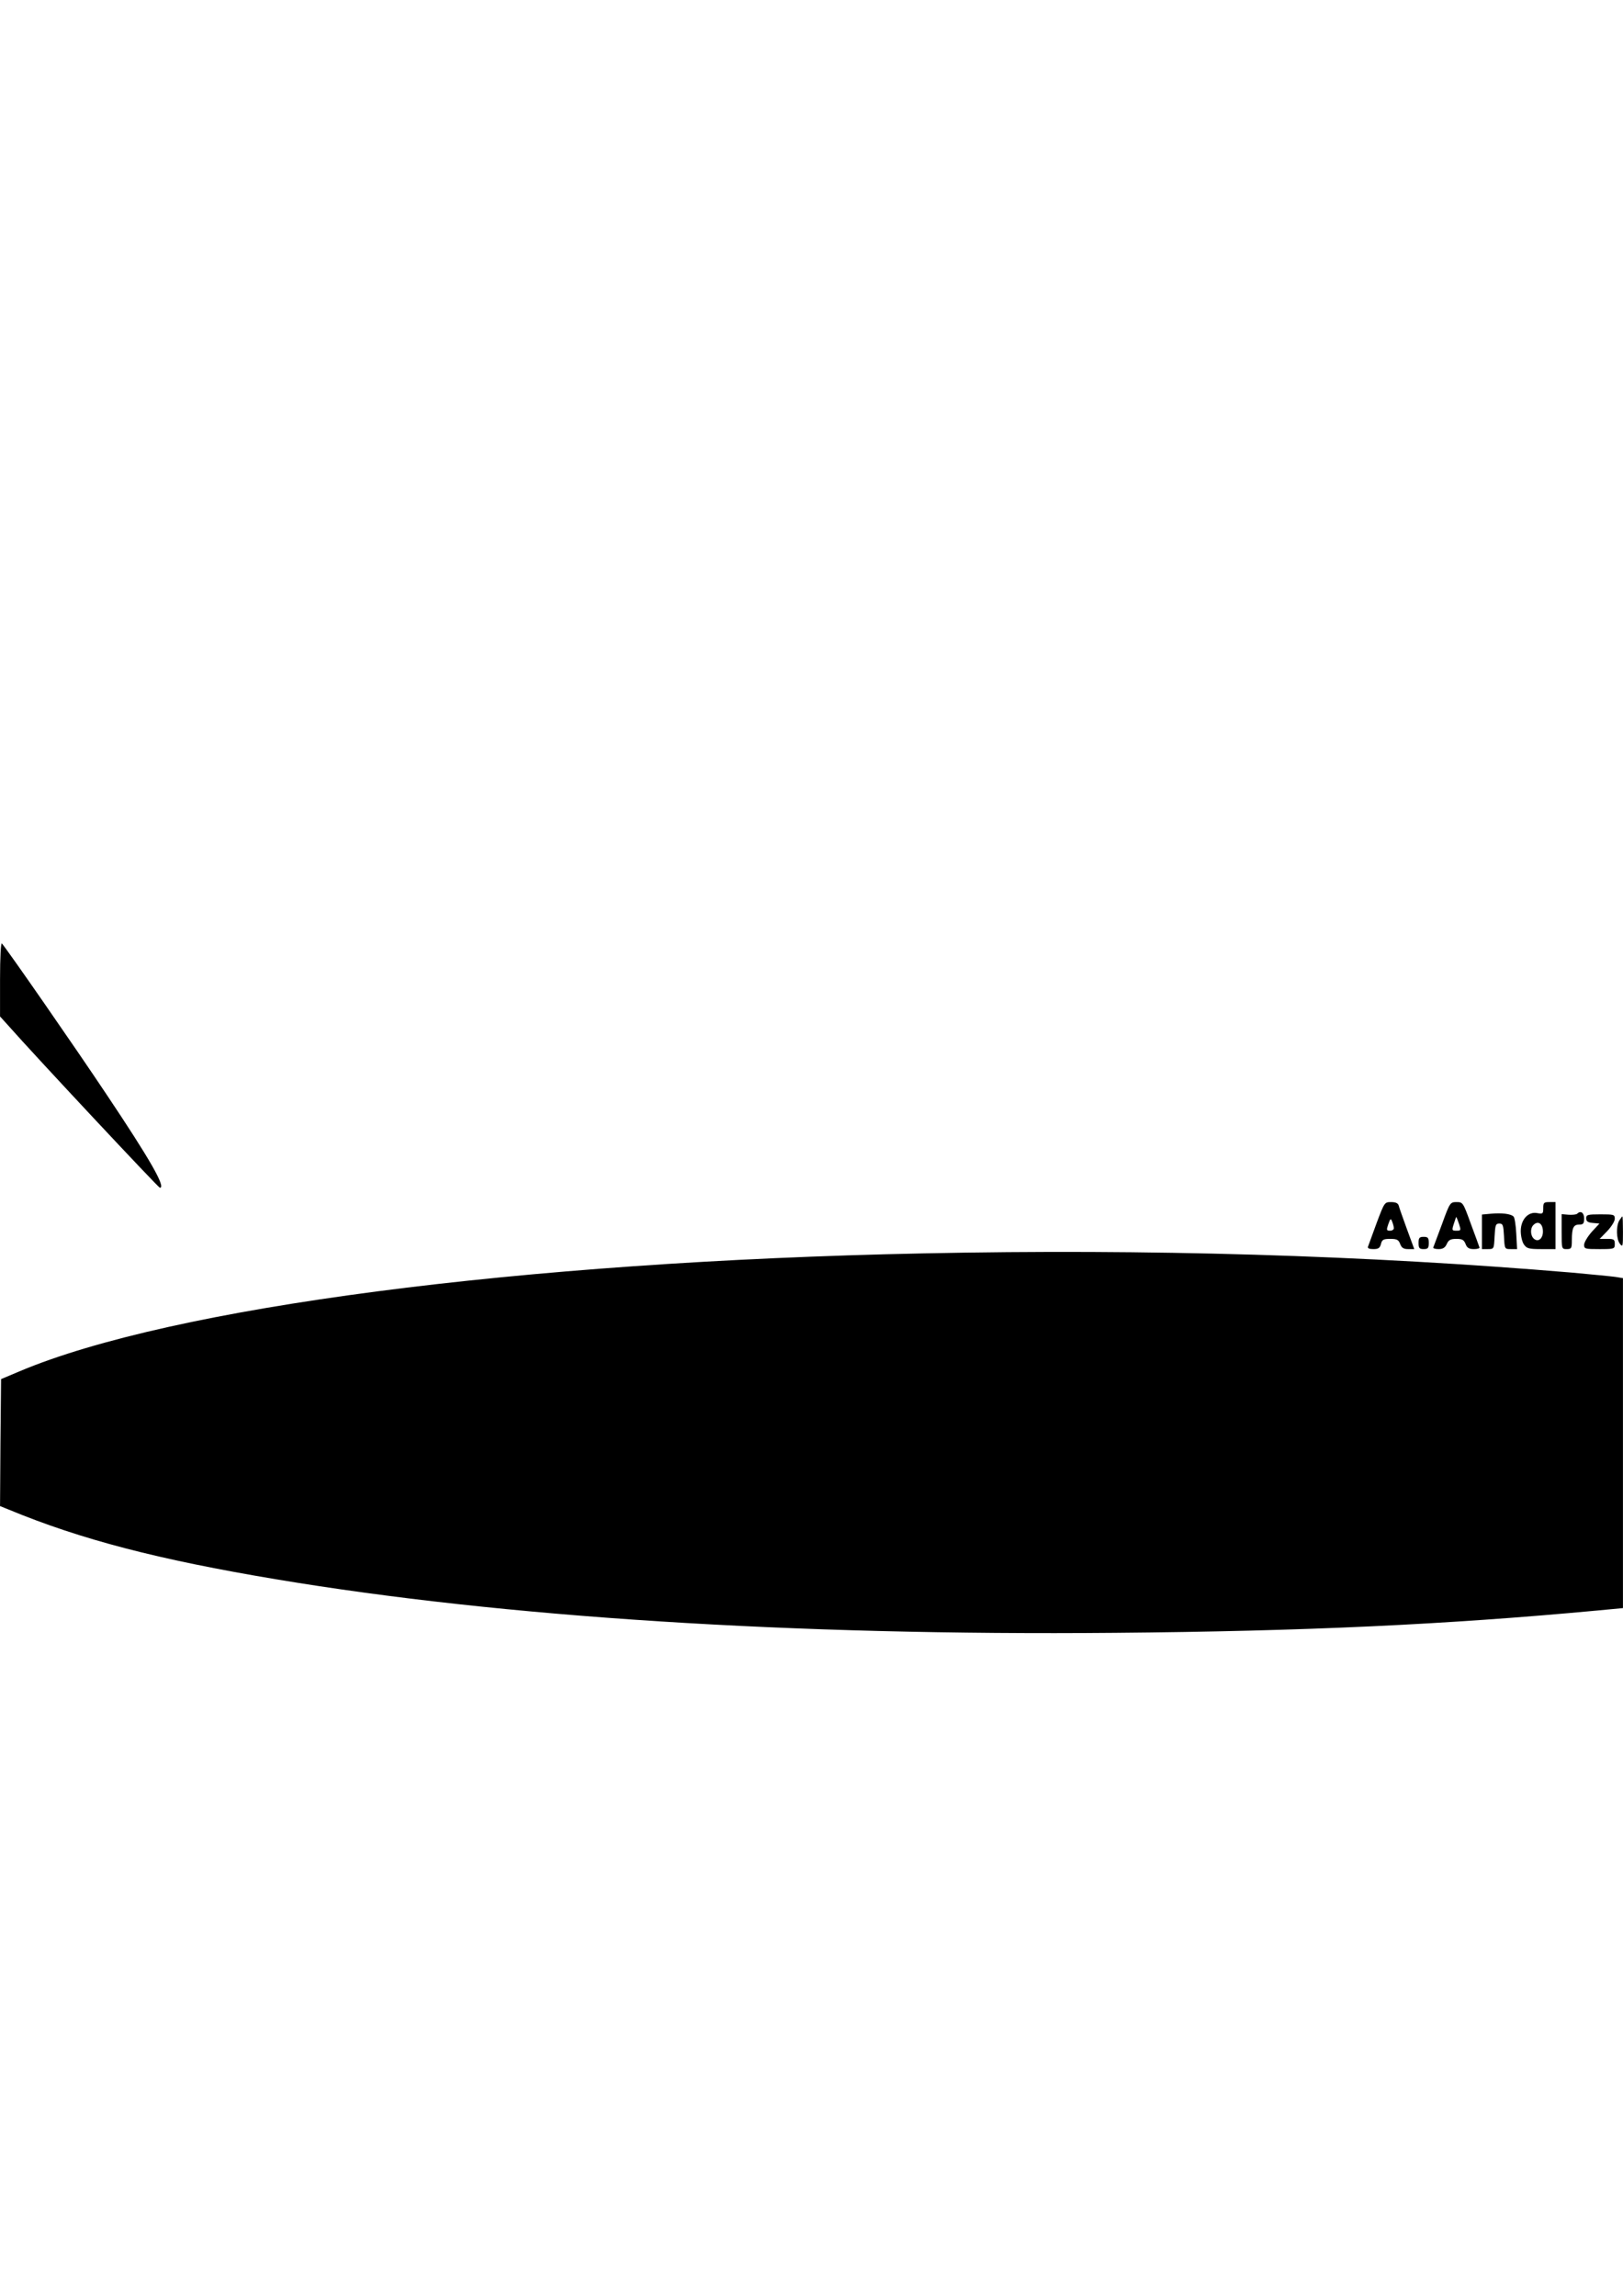 <?xml version="1.0" encoding="UTF-8" standalone="yes"?>
<svg version="1.0" xmlns="http://www.w3.org/2000/svg" width="210mm" height="297mm" viewBox="0 0 794 1123" preserveAspectRatio="xMidYMid meet">
  <g transform="translate(0,1123) scale(0.1,-0.1)" fill="#000000" stroke="none">
    <path d="M0 6441 l0 -183 38 -42 c134 -152 737 -796 744 -796 31 0 -47 137
-262 458 -154 231 -486 709 -511 737 -5 5 -9 -68 -9 -174z"/>
    <path d="M6735 5248 c-21 -57 -40 -109 -42 -115 -4 -9 5 -13 26 -13 24 0 32 5
37 25 5 21 12 25 45 25 33 0 41 -4 49 -25 7 -19 17 -25 39 -25 l30 0 -36 98
c-19 53 -38 105 -40 115 -4 12 -15 17 -38 17 -31 0 -32 -1 -70 -102z m84 -25
c1 -7 -8 -13 -18 -13 -18 0 -19 3 -9 32 10 28 12 30 19 12 4 -10 8 -25 8 -31z"/>
    <path d="M7055 5243 c-22 -58 -41 -110 -43 -115 -2 -4 9 -8 26 -8 21 0 32 7
40 25 9 20 19 25 47 25 29 0 37 -5 45 -25 7 -19 17 -25 41 -25 17 0 29 4 27 8
-1 4 -20 56 -42 115 -38 105 -39 107 -70 107 -31 0 -33 -2 -71 -107z m83 0
c10 -31 10 -33 -13 -33 -22 0 -23 2 -12 35 6 19 11 34 12 32 1 -1 7 -17 13
-34z"/>
    <path d="M7550 5320 c0 -27 -2 -29 -29 -24 -44 9 -81 -31 -81 -88 0 -24 7 -54
16 -66 13 -19 24 -22 85 -22 l69 0 0 115 0 115 -30 0 c-27 0 -30 -3 -30 -30z
m-2 -106 c4 -38 -20 -63 -43 -44 -18 15 -20 51 -3 68 21 21 43 9 46 -24z"/>
    <path d="M7293 5293 l-43 -4 0 -85 0 -84 30 0 c29 0 29 1 32 63 3 54 5 62 23
62 18 0 20 -8 23 -62 3 -63 3 -63 34 -63 l30 0 -4 75 c-2 41 -8 79 -13 84 -14
14 -59 19 -112 14z"/>
    <path d="M7716 5293 c-4 -4 -22 -6 -41 -5 l-35 3 0 -86 c0 -84 0 -85 25 -85
23 0 25 4 25 44 0 60 8 76 36 76 20 0 24 5 24 30 0 28 -17 40 -34 23z"/>
    <path d="M7760 5271 c0 -15 8 -21 32 -23 l33 -3 -38 -41 c-20 -23 -37 -51 -37
-63 0 -20 5 -21 75 -21 73 0 75 1 75 25 0 22 -4 25 -37 25 l-37 0 37 38 c20
21 37 48 37 60 0 21 -4 22 -70 22 -63 0 -70 -2 -70 -19z"/>
    <path d="M7922 5260 c-16 -27 -15 -91 3 -114 14 -18 15 -13 15 57 0 42 -1 77
-3 77 -1 0 -8 -9 -15 -20z"/>
    <path d="M6940 5150 c0 -25 4 -30 25 -30 21 0 25 5 25 30 0 25 -4 30 -25 30
-21 0 -25 -5 -25 -30z"/>
    <path d="M4515 5099 c-1969 -40 -3676 -263 -4420 -577 l-90 -38 -3 -311 -2
-310 42 -17 c355 -147 733 -245 1308 -341 1113 -186 2523 -276 4105 -262 930
8 1617 40 2358 109 l127 12 0 807 0 807 -37 6 c-21 3 -117 12 -213 21 -1011
85 -2070 117 -3175 94z"/>
  </g>
</svg>
